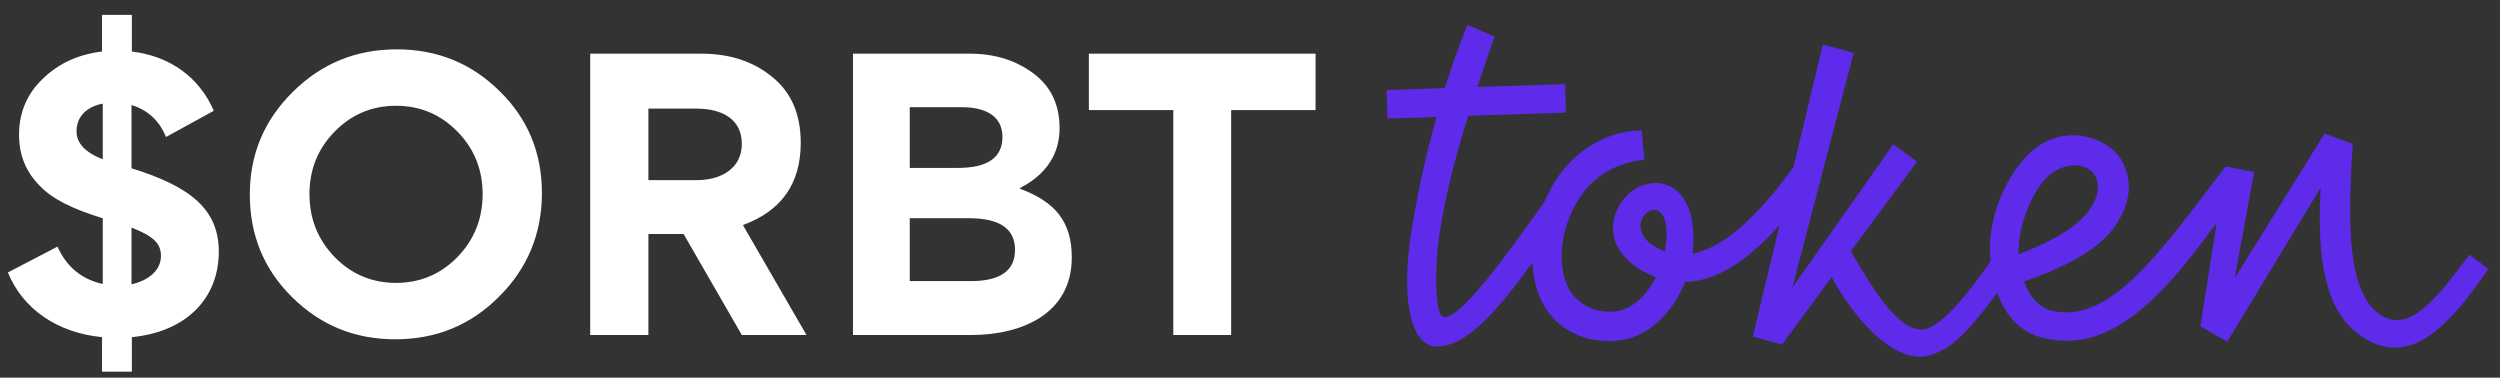 <svg width="139" height="21" viewBox="0 0 139 21" fill="none" xmlns="http://www.w3.org/2000/svg">
<rect x="0" y="0" width="139" height="21" fill="#333333" stroke="none"/>
<path d="M12.165 13.991C12.165 16.567 10.387 18.445 7.331 18.745V20.663H5.673V18.745C3.176 18.505 1.258 17.167 0.439 15.149L3.196 13.711C3.695 14.83 4.534 15.529 5.713 15.789V12.133C4.055 11.633 2.896 11.054 2.237 10.355C1.458 9.596 1.059 8.637 1.059 7.499C1.059 6.26 1.498 5.221 2.377 4.382C3.256 3.523 4.355 3.024 5.673 2.864V0.827H7.331V2.864C9.468 3.124 11.086 4.303 11.886 6.16L9.229 7.618C8.869 6.72 8.23 6.12 7.311 5.841V9.356C10.607 10.375 12.165 11.653 12.165 13.991ZM4.255 7.299C4.255 7.958 4.734 8.477 5.713 8.857V5.761C4.774 5.941 4.255 6.52 4.255 7.299ZM7.311 12.652V15.808C8.29 15.589 8.949 15.009 8.949 14.23C8.949 13.531 8.53 13.132 7.311 12.652ZM13.89 10.815C13.89 8.577 14.689 6.68 16.287 5.102C17.885 3.523 19.803 2.744 22.06 2.744C24.317 2.744 26.215 3.523 27.773 5.062C29.351 6.6 30.13 8.497 30.13 10.735C30.13 12.992 29.331 14.93 27.733 16.508C26.155 18.086 24.237 18.865 21.98 18.865C19.723 18.865 17.825 18.086 16.247 16.528C14.669 14.97 13.89 13.072 13.89 10.815ZM18.604 7.319C17.665 8.278 17.206 9.436 17.206 10.795C17.206 12.153 17.665 13.312 18.604 14.29C19.543 15.249 20.682 15.729 22.02 15.729C23.358 15.729 24.497 15.249 25.436 14.29C26.375 13.312 26.834 12.153 26.834 10.795C26.834 9.436 26.375 8.278 25.436 7.319C24.497 6.36 23.358 5.881 22.02 5.881C20.682 5.881 19.543 6.36 18.604 7.319ZM44.84 18.625H41.245L38.009 13.012H36.051V18.625H32.815V2.984H38.987C40.586 2.984 41.904 3.424 42.943 4.283C44.001 5.141 44.521 6.36 44.521 7.938C44.521 10.215 43.442 11.733 41.305 12.512L44.84 18.625ZM36.051 6.04V10.015H38.748C40.106 10.015 41.245 9.356 41.245 7.998C41.245 6.62 40.146 6.04 38.728 6.04H36.051ZM59.591 14.31C59.591 17.486 56.755 18.625 54.018 18.625H47.426V2.984H53.918C55.297 2.984 56.455 3.344 57.434 4.063C58.413 4.782 58.912 5.801 58.912 7.119C58.912 8.577 58.173 9.696 56.715 10.455V10.495C58.652 11.214 59.591 12.313 59.591 14.31ZM55.736 7.618C55.736 6.42 54.757 5.96 53.479 5.96H50.582V9.336H53.259C54.917 9.336 55.736 8.757 55.736 7.618ZM56.435 13.891C56.435 12.712 55.576 12.133 53.878 12.133H50.582V15.629H53.978C55.616 15.629 56.435 15.049 56.435 13.891ZM65.236 18.625V6.12H60.541V2.984H73.146V6.12H68.452V18.625H65.236Z" fill="white"/>
<path d="M87.264 9.254L88.386 10.046C84.69 15.37 82.182 19.33 79.85 19.264C78.398 19.22 77.892 16.58 78.464 12.906C78.794 10.86 79.256 8.682 79.872 6.504L77.144 6.592L77.1 5.008L80.334 4.898C80.708 3.71 81.126 2.544 81.588 1.378L83.106 2.038C82.798 2.896 82.468 3.842 82.138 4.832L87.022 4.678L87.066 6.262L81.632 6.438C80.95 8.616 80.334 10.97 80.026 13.082C79.762 14.93 79.784 17.284 80.18 17.57C81.06 18.208 84.69 12.884 87.264 9.254ZM100.887 10.002C98.555 13.39 96.157 15.612 93.693 15.678C93.033 17.35 91.713 18.626 90.283 18.89C88.479 19.22 86.455 18.494 85.619 16.536C84.695 14.336 85.421 11.498 86.697 9.738C87.885 8.088 89.667 7.252 91.273 7.252L91.427 8.88C90.415 8.99 89.139 9.386 88.193 10.508C86.939 12.004 86.455 14.27 87.137 15.876C87.533 16.8 88.633 17.482 89.865 17.306C90.767 17.174 91.559 16.426 92.065 15.414C91.867 15.326 91.647 15.238 91.449 15.128C88.479 13.566 89.799 10.728 91.449 10.266C92.989 9.826 94.353 11.036 94.133 13.83C94.133 13.918 94.111 14.006 94.111 14.094C95.893 13.764 97.807 11.938 99.743 9.254L100.887 10.002ZM92.285 13.852C92.373 13.896 92.461 13.94 92.571 13.962C92.593 13.874 92.593 13.764 92.615 13.654C92.769 12.532 92.549 11.74 92.021 11.674C91.339 11.586 90.481 12.994 92.285 13.852ZM110.899 14.204L111.999 15.018C109.359 18.604 108.633 19.33 107.313 19.748C105.531 20.298 103.331 18.098 101.835 15.414L99.085 19.154L97.457 18.714L101.351 2.478L103.067 2.94L99.657 15.986L105.267 8.022L106.587 8.99L102.913 13.962C104.739 17.196 105.927 18.494 107.027 18.296C108.105 18.098 109.821 15.788 110.899 14.204ZM123.738 9.254L124.794 10.156C120.636 16.316 117.556 19.77 113.574 18.78C111.638 18.296 110.736 16.338 110.648 14.116C110.516 11.916 111.77 9.078 113.486 8.022C115.246 6.944 117.204 7.802 117.842 8.726C118.634 9.936 118.524 11.3 117.512 12.686C116.478 14.094 114.432 14.974 112.54 15.656C112.848 16.514 113.398 17.13 114.124 17.284C117.358 18.01 120.152 13.962 123.738 9.254ZM114.058 9.65C113.046 10.398 112.188 12.554 112.232 14.094V14.138C113.772 13.544 115.026 12.906 115.818 12.092C116.698 11.168 116.896 10.178 116.324 9.562C115.84 9.056 114.85 9.056 114.058 9.65ZM137.299 14.16L138.355 14.952C136.199 18.076 133.933 20.716 131.051 18.516C129.005 16.932 128.873 13.588 129.027 10.442L123.835 19L122.339 18.142L123.747 9.254L125.331 9.562L124.253 15.458L129.247 7.428L130.809 8C130.589 11.652 130.391 15.964 132.173 17.372C133.845 18.692 135.363 16.756 137.299 14.16Z" fill="#5D2BE9"/>
</svg>
